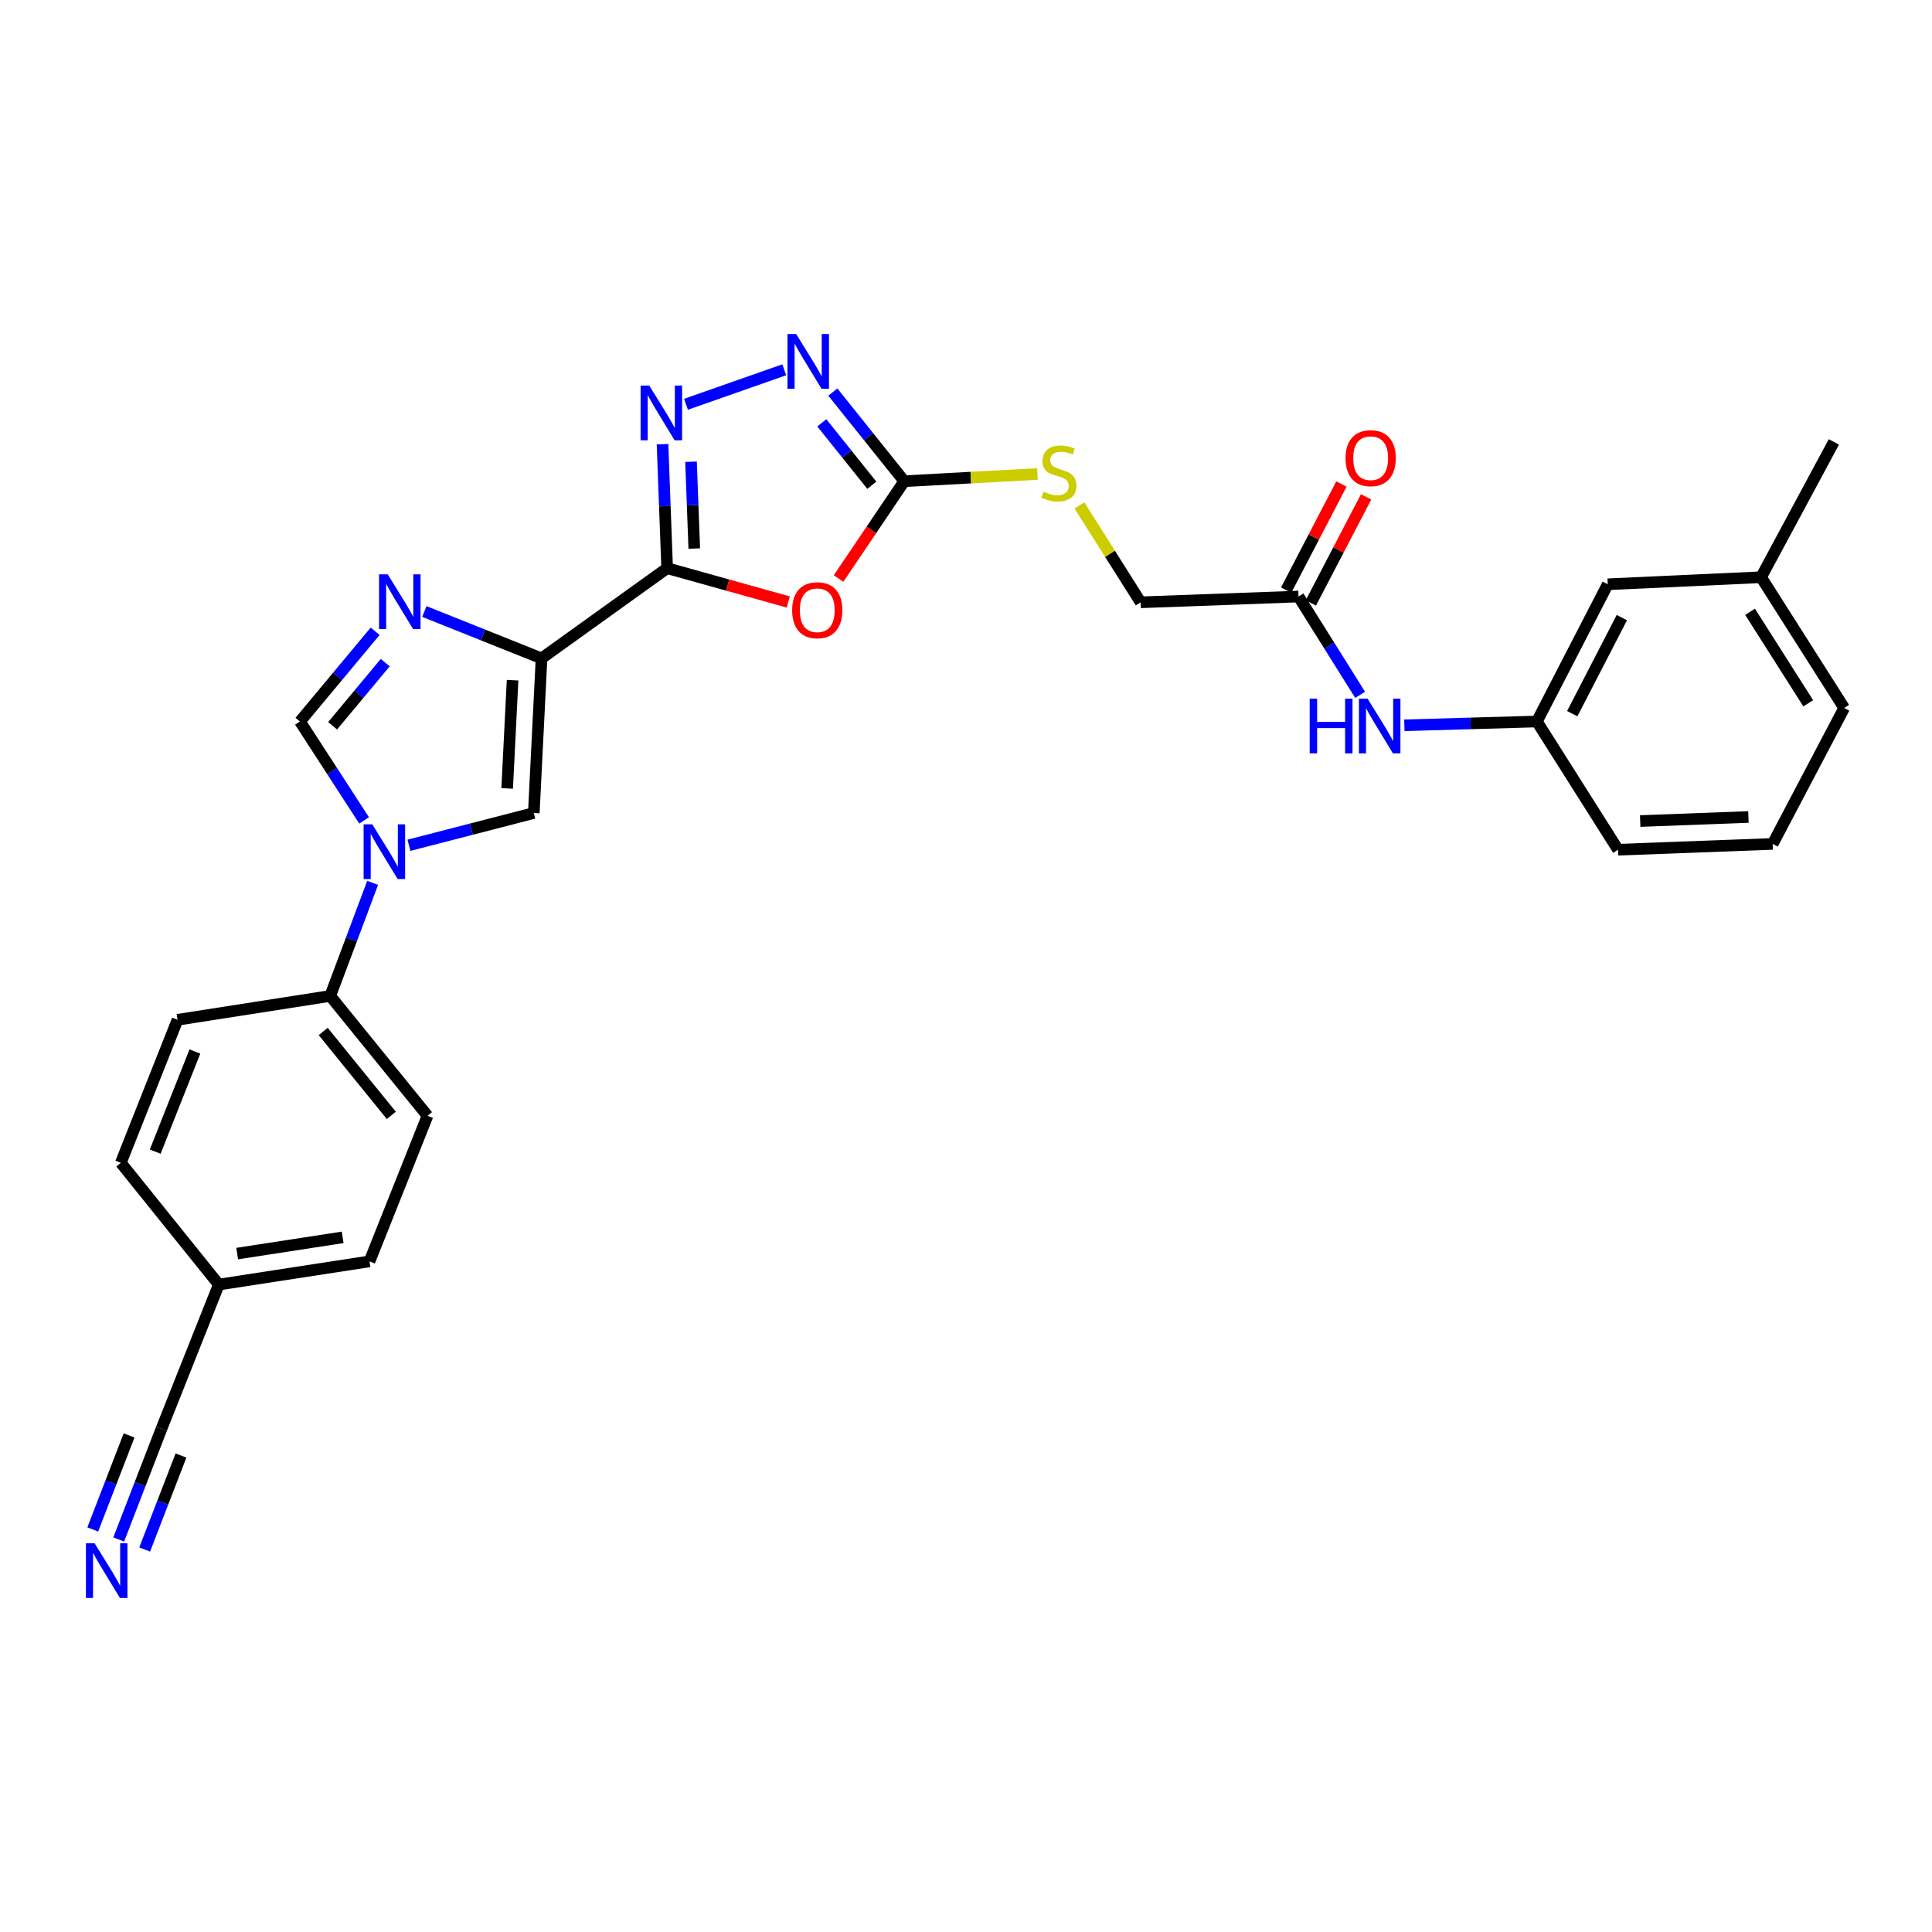 <?xml version='1.0' encoding='iso-8859-1'?>
<svg version='1.1' baseProfile='full'
              xmlns='http://www.w3.org/2000/svg'
                      xmlns:rdkit='http://www.rdkit.org/xml'
                      xmlns:xlink='http://www.w3.org/1999/xlink'
                  xml:space='preserve'
width='1000px' height='1000px' viewBox='0 0 1000 1000'>
<!-- END OF HEADER -->
<rect style='opacity:1.0;fill:#FFFFFF;stroke:none' width='1000' height='1000' x='0' y='0'> </rect>
<path class='bond-0' d='M 345.316,294.093 L 280.297,340.779' style='fill:none;fill-rule:evenodd;stroke:#000000;stroke-width:6px;stroke-linecap:butt;stroke-linejoin:miter;stroke-opacity:1' />
<path class='bond-1' d='M 345.316,294.093 L 376.655,302.841' style='fill:none;fill-rule:evenodd;stroke:#000000;stroke-width:6px;stroke-linecap:butt;stroke-linejoin:miter;stroke-opacity:1' />
<path class='bond-1' d='M 376.655,302.841 L 407.993,311.588' style='fill:none;fill-rule:evenodd;stroke:#FF0000;stroke-width:6px;stroke-linecap:butt;stroke-linejoin:miter;stroke-opacity:1' />
<path class='bond-2' d='M 345.316,294.093 L 344.117,261.999' style='fill:none;fill-rule:evenodd;stroke:#000000;stroke-width:6px;stroke-linecap:butt;stroke-linejoin:miter;stroke-opacity:1' />
<path class='bond-2' d='M 344.117,261.999 L 342.919,229.905' style='fill:none;fill-rule:evenodd;stroke:#0000FF;stroke-width:6px;stroke-linecap:butt;stroke-linejoin:miter;stroke-opacity:1' />
<path class='bond-2' d='M 359.35,283.927 L 358.511,261.462' style='fill:none;fill-rule:evenodd;stroke:#000000;stroke-width:6px;stroke-linecap:butt;stroke-linejoin:miter;stroke-opacity:1' />
<path class='bond-2' d='M 358.511,261.462 L 357.672,238.996' style='fill:none;fill-rule:evenodd;stroke:#0000FF;stroke-width:6px;stroke-linecap:butt;stroke-linejoin:miter;stroke-opacity:1' />
<path class='bond-3' d='M 280.297,340.779 L 249.972,328.649' style='fill:none;fill-rule:evenodd;stroke:#000000;stroke-width:6px;stroke-linecap:butt;stroke-linejoin:miter;stroke-opacity:1' />
<path class='bond-3' d='M 249.972,328.649 L 219.648,316.52' style='fill:none;fill-rule:evenodd;stroke:#0000FF;stroke-width:6px;stroke-linecap:butt;stroke-linejoin:miter;stroke-opacity:1' />
<path class='bond-7' d='M 280.297,340.779 L 276.296,420.817' style='fill:none;fill-rule:evenodd;stroke:#000000;stroke-width:6px;stroke-linecap:butt;stroke-linejoin:miter;stroke-opacity:1' />
<path class='bond-7' d='M 265.311,352.065 L 262.51,408.092' style='fill:none;fill-rule:evenodd;stroke:#000000;stroke-width:6px;stroke-linecap:butt;stroke-linejoin:miter;stroke-opacity:1' />
<path class='bond-5' d='M 434.034,299.447 L 451.037,274.26' style='fill:none;fill-rule:evenodd;stroke:#FF0000;stroke-width:6px;stroke-linecap:butt;stroke-linejoin:miter;stroke-opacity:1' />
<path class='bond-5' d='M 451.037,274.26 L 468.039,249.072' style='fill:none;fill-rule:evenodd;stroke:#000000;stroke-width:6px;stroke-linecap:butt;stroke-linejoin:miter;stroke-opacity:1' />
<path class='bond-6' d='M 355.069,209.257 L 405.928,191.405' style='fill:none;fill-rule:evenodd;stroke:#0000FF;stroke-width:6px;stroke-linecap:butt;stroke-linejoin:miter;stroke-opacity:1' />
<path class='bond-8' d='M 194.174,326.743 L 174.714,350.093' style='fill:none;fill-rule:evenodd;stroke:#0000FF;stroke-width:6px;stroke-linecap:butt;stroke-linejoin:miter;stroke-opacity:1' />
<path class='bond-8' d='M 174.714,350.093 L 155.254,373.444' style='fill:none;fill-rule:evenodd;stroke:#000000;stroke-width:6px;stroke-linecap:butt;stroke-linejoin:miter;stroke-opacity:1' />
<path class='bond-8' d='M 199.401,342.97 L 185.779,359.315' style='fill:none;fill-rule:evenodd;stroke:#0000FF;stroke-width:6px;stroke-linecap:butt;stroke-linejoin:miter;stroke-opacity:1' />
<path class='bond-8' d='M 185.779,359.315 L 172.157,375.66' style='fill:none;fill-rule:evenodd;stroke:#000000;stroke-width:6px;stroke-linecap:butt;stroke-linejoin:miter;stroke-opacity:1' />
<path class='bond-4' d='M 211.676,437.522 L 243.986,429.17' style='fill:none;fill-rule:evenodd;stroke:#0000FF;stroke-width:6px;stroke-linecap:butt;stroke-linejoin:miter;stroke-opacity:1' />
<path class='bond-4' d='M 243.986,429.17 L 276.296,420.817' style='fill:none;fill-rule:evenodd;stroke:#000000;stroke-width:6px;stroke-linecap:butt;stroke-linejoin:miter;stroke-opacity:1' />
<path class='bond-10' d='M 192.878,456.969 L 181.9,486.235' style='fill:none;fill-rule:evenodd;stroke:#0000FF;stroke-width:6px;stroke-linecap:butt;stroke-linejoin:miter;stroke-opacity:1' />
<path class='bond-10' d='M 181.9,486.235 L 170.922,515.5' style='fill:none;fill-rule:evenodd;stroke:#000000;stroke-width:6px;stroke-linecap:butt;stroke-linejoin:miter;stroke-opacity:1' />
<path class='bond-30' d='M 188.455,424.648 L 171.854,399.046' style='fill:none;fill-rule:evenodd;stroke:#0000FF;stroke-width:6px;stroke-linecap:butt;stroke-linejoin:miter;stroke-opacity:1' />
<path class='bond-30' d='M 171.854,399.046 L 155.254,373.444' style='fill:none;fill-rule:evenodd;stroke:#000000;stroke-width:6px;stroke-linecap:butt;stroke-linejoin:miter;stroke-opacity:1' />
<path class='bond-14' d='M 468.039,249.072 L 502.508,247.208' style='fill:none;fill-rule:evenodd;stroke:#000000;stroke-width:6px;stroke-linecap:butt;stroke-linejoin:miter;stroke-opacity:1' />
<path class='bond-14' d='M 502.508,247.208 L 536.978,245.343' style='fill:none;fill-rule:evenodd;stroke:#CCCC00;stroke-width:6px;stroke-linecap:butt;stroke-linejoin:miter;stroke-opacity:1' />
<path class='bond-29' d='M 468.039,249.072 L 449.555,226.002' style='fill:none;fill-rule:evenodd;stroke:#000000;stroke-width:6px;stroke-linecap:butt;stroke-linejoin:miter;stroke-opacity:1' />
<path class='bond-29' d='M 449.555,226.002 L 431.072,202.932' style='fill:none;fill-rule:evenodd;stroke:#0000FF;stroke-width:6px;stroke-linecap:butt;stroke-linejoin:miter;stroke-opacity:1' />
<path class='bond-29' d='M 451.252,251.158 L 438.314,235.008' style='fill:none;fill-rule:evenodd;stroke:#000000;stroke-width:6px;stroke-linecap:butt;stroke-linejoin:miter;stroke-opacity:1' />
<path class='bond-29' d='M 438.314,235.008 L 425.375,218.859' style='fill:none;fill-rule:evenodd;stroke:#0000FF;stroke-width:6px;stroke-linecap:butt;stroke-linejoin:miter;stroke-opacity:1' />
<path class='bond-9' d='M 61.447,796.827 L 72.504,768.208' style='fill:none;fill-rule:evenodd;stroke:#0000FF;stroke-width:6px;stroke-linecap:butt;stroke-linejoin:miter;stroke-opacity:1' />
<path class='bond-9' d='M 72.504,768.208 L 83.561,739.588' style='fill:none;fill-rule:evenodd;stroke:#000000;stroke-width:6px;stroke-linecap:butt;stroke-linejoin:miter;stroke-opacity:1' />
<path class='bond-9' d='M 74.884,802.018 L 84.282,777.692' style='fill:none;fill-rule:evenodd;stroke:#0000FF;stroke-width:6px;stroke-linecap:butt;stroke-linejoin:miter;stroke-opacity:1' />
<path class='bond-9' d='M 84.282,777.692 L 93.68,753.365' style='fill:none;fill-rule:evenodd;stroke:#000000;stroke-width:6px;stroke-linecap:butt;stroke-linejoin:miter;stroke-opacity:1' />
<path class='bond-9' d='M 48.011,791.636 L 57.41,767.31' style='fill:none;fill-rule:evenodd;stroke:#0000FF;stroke-width:6px;stroke-linecap:butt;stroke-linejoin:miter;stroke-opacity:1' />
<path class='bond-9' d='M 57.41,767.31 L 66.808,742.983' style='fill:none;fill-rule:evenodd;stroke:#000000;stroke-width:6px;stroke-linecap:butt;stroke-linejoin:miter;stroke-opacity:1' />
<path class='bond-17' d='M 170.922,515.5 L 221.28,577.542' style='fill:none;fill-rule:evenodd;stroke:#000000;stroke-width:6px;stroke-linecap:butt;stroke-linejoin:miter;stroke-opacity:1' />
<path class='bond-17' d='M 167.292,533.884 L 202.543,577.313' style='fill:none;fill-rule:evenodd;stroke:#000000;stroke-width:6px;stroke-linecap:butt;stroke-linejoin:miter;stroke-opacity:1' />
<path class='bond-18' d='M 170.922,515.5 L 91.891,527.84' style='fill:none;fill-rule:evenodd;stroke:#000000;stroke-width:6px;stroke-linecap:butt;stroke-linejoin:miter;stroke-opacity:1' />
<path class='bond-11' d='M 83.561,739.588 L 113.25,664.887' style='fill:none;fill-rule:evenodd;stroke:#000000;stroke-width:6px;stroke-linecap:butt;stroke-linejoin:miter;stroke-opacity:1' />
<path class='bond-12' d='M 672.105,308.761 L 590.402,311.754' style='fill:none;fill-rule:evenodd;stroke:#000000;stroke-width:6px;stroke-linecap:butt;stroke-linejoin:miter;stroke-opacity:1' />
<path class='bond-13' d='M 672.105,308.761 L 688.053,334.202' style='fill:none;fill-rule:evenodd;stroke:#000000;stroke-width:6px;stroke-linecap:butt;stroke-linejoin:miter;stroke-opacity:1' />
<path class='bond-13' d='M 688.053,334.202 L 704.001,359.643' style='fill:none;fill-rule:evenodd;stroke:#0000FF;stroke-width:6px;stroke-linecap:butt;stroke-linejoin:miter;stroke-opacity:1' />
<path class='bond-16' d='M 678.492,312.089 L 692.795,284.633' style='fill:none;fill-rule:evenodd;stroke:#000000;stroke-width:6px;stroke-linecap:butt;stroke-linejoin:miter;stroke-opacity:1' />
<path class='bond-16' d='M 692.795,284.633 L 707.097,257.177' style='fill:none;fill-rule:evenodd;stroke:#FF0000;stroke-width:6px;stroke-linecap:butt;stroke-linejoin:miter;stroke-opacity:1' />
<path class='bond-16' d='M 665.718,305.434 L 680.02,277.978' style='fill:none;fill-rule:evenodd;stroke:#000000;stroke-width:6px;stroke-linecap:butt;stroke-linejoin:miter;stroke-opacity:1' />
<path class='bond-16' d='M 680.02,277.978 L 694.323,250.523' style='fill:none;fill-rule:evenodd;stroke:#FF0000;stroke-width:6px;stroke-linecap:butt;stroke-linejoin:miter;stroke-opacity:1' />
<path class='bond-15' d='M 726.892,375.414 L 761.192,374.429' style='fill:none;fill-rule:evenodd;stroke:#0000FF;stroke-width:6px;stroke-linecap:butt;stroke-linejoin:miter;stroke-opacity:1' />
<path class='bond-15' d='M 761.192,374.429 L 795.492,373.444' style='fill:none;fill-rule:evenodd;stroke:#000000;stroke-width:6px;stroke-linecap:butt;stroke-linejoin:miter;stroke-opacity:1' />
<path class='bond-19' d='M 558.715,261.605 L 574.559,286.68' style='fill:none;fill-rule:evenodd;stroke:#CCCC00;stroke-width:6px;stroke-linecap:butt;stroke-linejoin:miter;stroke-opacity:1' />
<path class='bond-19' d='M 574.559,286.68 L 590.402,311.754' style='fill:none;fill-rule:evenodd;stroke:#000000;stroke-width:6px;stroke-linecap:butt;stroke-linejoin:miter;stroke-opacity:1' />
<path class='bond-21' d='M 795.492,373.444 L 832.167,302.416' style='fill:none;fill-rule:evenodd;stroke:#000000;stroke-width:6px;stroke-linecap:butt;stroke-linejoin:miter;stroke-opacity:1' />
<path class='bond-21' d='M 813.792,369.398 L 839.464,319.678' style='fill:none;fill-rule:evenodd;stroke:#000000;stroke-width:6px;stroke-linecap:butt;stroke-linejoin:miter;stroke-opacity:1' />
<path class='bond-26' d='M 795.492,373.444 L 837.496,439.815' style='fill:none;fill-rule:evenodd;stroke:#000000;stroke-width:6px;stroke-linecap:butt;stroke-linejoin:miter;stroke-opacity:1' />
<path class='bond-23' d='M 221.28,577.542 L 191.256,652.884' style='fill:none;fill-rule:evenodd;stroke:#000000;stroke-width:6px;stroke-linecap:butt;stroke-linejoin:miter;stroke-opacity:1' />
<path class='bond-22' d='M 91.891,527.84 L 62.539,601.877' style='fill:none;fill-rule:evenodd;stroke:#000000;stroke-width:6px;stroke-linecap:butt;stroke-linejoin:miter;stroke-opacity:1' />
<path class='bond-22' d='M 100.879,544.254 L 80.332,596.08' style='fill:none;fill-rule:evenodd;stroke:#000000;stroke-width:6px;stroke-linecap:butt;stroke-linejoin:miter;stroke-opacity:1' />
<path class='bond-20' d='M 113.25,664.887 L 62.539,601.877' style='fill:none;fill-rule:evenodd;stroke:#000000;stroke-width:6px;stroke-linecap:butt;stroke-linejoin:miter;stroke-opacity:1' />
<path class='bond-31' d='M 113.25,664.887 L 191.256,652.884' style='fill:none;fill-rule:evenodd;stroke:#000000;stroke-width:6px;stroke-linecap:butt;stroke-linejoin:miter;stroke-opacity:1' />
<path class='bond-31' d='M 122.76,648.85 L 177.364,640.448' style='fill:none;fill-rule:evenodd;stroke:#000000;stroke-width:6px;stroke-linecap:butt;stroke-linejoin:miter;stroke-opacity:1' />
<path class='bond-24' d='M 832.167,302.416 L 911.533,298.775' style='fill:none;fill-rule:evenodd;stroke:#000000;stroke-width:6px;stroke-linecap:butt;stroke-linejoin:miter;stroke-opacity:1' />
<path class='bond-28' d='M 911.533,298.775 L 949.208,228.739' style='fill:none;fill-rule:evenodd;stroke:#000000;stroke-width:6px;stroke-linecap:butt;stroke-linejoin:miter;stroke-opacity:1' />
<path class='bond-32' d='M 911.533,298.775 L 954.545,366.45' style='fill:none;fill-rule:evenodd;stroke:#000000;stroke-width:6px;stroke-linecap:butt;stroke-linejoin:miter;stroke-opacity:1' />
<path class='bond-32' d='M 905.828,316.652 L 935.937,364.025' style='fill:none;fill-rule:evenodd;stroke:#000000;stroke-width:6px;stroke-linecap:butt;stroke-linejoin:miter;stroke-opacity:1' />
<path class='bond-25' d='M 917.535,436.806 L 837.496,439.815' style='fill:none;fill-rule:evenodd;stroke:#000000;stroke-width:6px;stroke-linecap:butt;stroke-linejoin:miter;stroke-opacity:1' />
<path class='bond-25' d='M 904.988,422.863 L 848.961,424.97' style='fill:none;fill-rule:evenodd;stroke:#000000;stroke-width:6px;stroke-linecap:butt;stroke-linejoin:miter;stroke-opacity:1' />
<path class='bond-27' d='M 917.535,436.806 L 954.545,366.45' style='fill:none;fill-rule:evenodd;stroke:#000000;stroke-width:6px;stroke-linecap:butt;stroke-linejoin:miter;stroke-opacity:1' />
<path  class='atom-2' d='M 410.01 315.859
Q 410.01 309.059, 413.37 305.259
Q 416.73 301.459, 423.01 301.459
Q 429.29 301.459, 432.65 305.259
Q 436.01 309.059, 436.01 315.859
Q 436.01 322.739, 432.61 326.659
Q 429.21 330.539, 423.01 330.539
Q 416.77 330.539, 413.37 326.659
Q 410.01 322.779, 410.01 315.859
M 423.01 327.339
Q 427.33 327.339, 429.65 324.459
Q 432.01 321.539, 432.01 315.859
Q 432.01 310.299, 429.65 307.499
Q 427.33 304.659, 423.01 304.659
Q 418.69 304.659, 416.33 307.459
Q 414.01 310.259, 414.01 315.859
Q 414.01 321.579, 416.33 324.459
Q 418.69 327.339, 423.01 327.339
' fill='#FF0000'/>
<path  class='atom-3' d='M 336.055 199.574
L 345.335 214.574
Q 346.255 216.054, 347.735 218.734
Q 349.215 221.414, 349.295 221.574
L 349.295 199.574
L 353.055 199.574
L 353.055 227.894
L 349.175 227.894
L 339.215 211.494
Q 338.055 209.574, 336.815 207.374
Q 335.615 205.174, 335.255 204.494
L 335.255 227.894
L 331.575 227.894
L 331.575 199.574
L 336.055 199.574
' fill='#0000FF'/>
<path  class='atom-4' d='M 200.672 297.274
L 209.952 312.274
Q 210.872 313.754, 212.352 316.434
Q 213.832 319.114, 213.912 319.274
L 213.912 297.274
L 217.672 297.274
L 217.672 325.594
L 213.792 325.594
L 203.832 309.194
Q 202.672 307.274, 201.432 305.074
Q 200.232 302.874, 199.872 302.194
L 199.872 325.594
L 196.192 325.594
L 196.192 297.274
L 200.672 297.274
' fill='#0000FF'/>
<path  class='atom-5' d='M 192.678 426.655
L 201.958 441.655
Q 202.878 443.135, 204.358 445.815
Q 205.838 448.495, 205.918 448.655
L 205.918 426.655
L 209.678 426.655
L 209.678 454.975
L 205.798 454.975
L 195.838 438.575
Q 194.678 436.655, 193.438 434.455
Q 192.238 432.255, 191.878 431.575
L 191.878 454.975
L 188.198 454.975
L 188.198 426.655
L 192.678 426.655
' fill='#0000FF'/>
<path  class='atom-7' d='M 412.085 172.887
L 421.365 187.887
Q 422.285 189.367, 423.765 192.047
Q 425.245 194.727, 425.325 194.887
L 425.325 172.887
L 429.085 172.887
L 429.085 201.207
L 425.205 201.207
L 415.245 184.807
Q 414.085 182.887, 412.845 180.687
Q 411.645 178.487, 411.285 177.807
L 411.285 201.207
L 407.605 201.207
L 407.605 172.887
L 412.085 172.887
' fill='#0000FF'/>
<path  class='atom-10' d='M 48.957 798.793
L 58.237 813.793
Q 59.157 815.273, 60.637 817.953
Q 62.117 820.633, 62.197 820.793
L 62.197 798.793
L 65.957 798.793
L 65.957 827.113
L 62.077 827.113
L 52.117 810.713
Q 50.957 808.793, 49.717 806.593
Q 48.517 804.393, 48.157 803.713
L 48.157 827.113
L 44.477 827.113
L 44.477 798.793
L 48.957 798.793
' fill='#0000FF'/>
<path  class='atom-14' d='M 677.897 361.621
L 681.737 361.621
L 681.737 373.661
L 696.217 373.661
L 696.217 361.621
L 700.057 361.621
L 700.057 389.941
L 696.217 389.941
L 696.217 376.861
L 681.737 376.861
L 681.737 389.941
L 677.897 389.941
L 677.897 361.621
' fill='#0000FF'/>
<path  class='atom-14' d='M 707.857 361.621
L 717.137 376.621
Q 718.057 378.101, 719.537 380.781
Q 721.017 383.461, 721.097 383.621
L 721.097 361.621
L 724.857 361.621
L 724.857 389.941
L 720.977 389.941
L 711.017 373.541
Q 709.857 371.621, 708.617 369.421
Q 707.417 367.221, 707.057 366.541
L 707.057 389.941
L 703.377 389.941
L 703.377 361.621
L 707.857 361.621
' fill='#0000FF'/>
<path  class='atom-15' d='M 540.062 254.463
Q 540.382 254.583, 541.702 255.143
Q 543.022 255.703, 544.462 256.063
Q 545.942 256.383, 547.382 256.383
Q 550.062 256.383, 551.622 255.103
Q 553.182 253.783, 553.182 251.503
Q 553.182 249.943, 552.382 248.983
Q 551.622 248.023, 550.422 247.503
Q 549.222 246.983, 547.222 246.383
Q 544.702 245.623, 543.182 244.903
Q 541.702 244.183, 540.622 242.663
Q 539.582 241.143, 539.582 238.583
Q 539.582 235.023, 541.982 232.823
Q 544.422 230.623, 549.222 230.623
Q 552.502 230.623, 556.222 232.183
L 555.302 235.263
Q 551.902 233.863, 549.342 233.863
Q 546.582 233.863, 545.062 235.023
Q 543.542 236.143, 543.582 238.103
Q 543.582 239.623, 544.342 240.543
Q 545.142 241.463, 546.262 241.983
Q 547.422 242.503, 549.342 243.103
Q 551.902 243.903, 553.422 244.703
Q 554.942 245.503, 556.022 247.143
Q 557.142 248.743, 557.142 251.503
Q 557.142 255.423, 554.502 257.543
Q 551.902 259.623, 547.542 259.623
Q 545.022 259.623, 543.102 259.063
Q 541.222 258.543, 538.982 257.623
L 540.062 254.463
' fill='#CCCC00'/>
<path  class='atom-17' d='M 696.452 237.149
Q 696.452 230.349, 699.812 226.549
Q 703.172 222.749, 709.452 222.749
Q 715.732 222.749, 719.092 226.549
Q 722.452 230.349, 722.452 237.149
Q 722.452 244.029, 719.052 247.949
Q 715.652 251.829, 709.452 251.829
Q 703.212 251.829, 699.812 247.949
Q 696.452 244.069, 696.452 237.149
M 709.452 248.629
Q 713.772 248.629, 716.092 245.749
Q 718.452 242.829, 718.452 237.149
Q 718.452 231.589, 716.092 228.789
Q 713.772 225.949, 709.452 225.949
Q 705.132 225.949, 702.772 228.749
Q 700.452 231.549, 700.452 237.149
Q 700.452 242.869, 702.772 245.749
Q 705.132 248.629, 709.452 248.629
' fill='#FF0000'/>
</svg>
